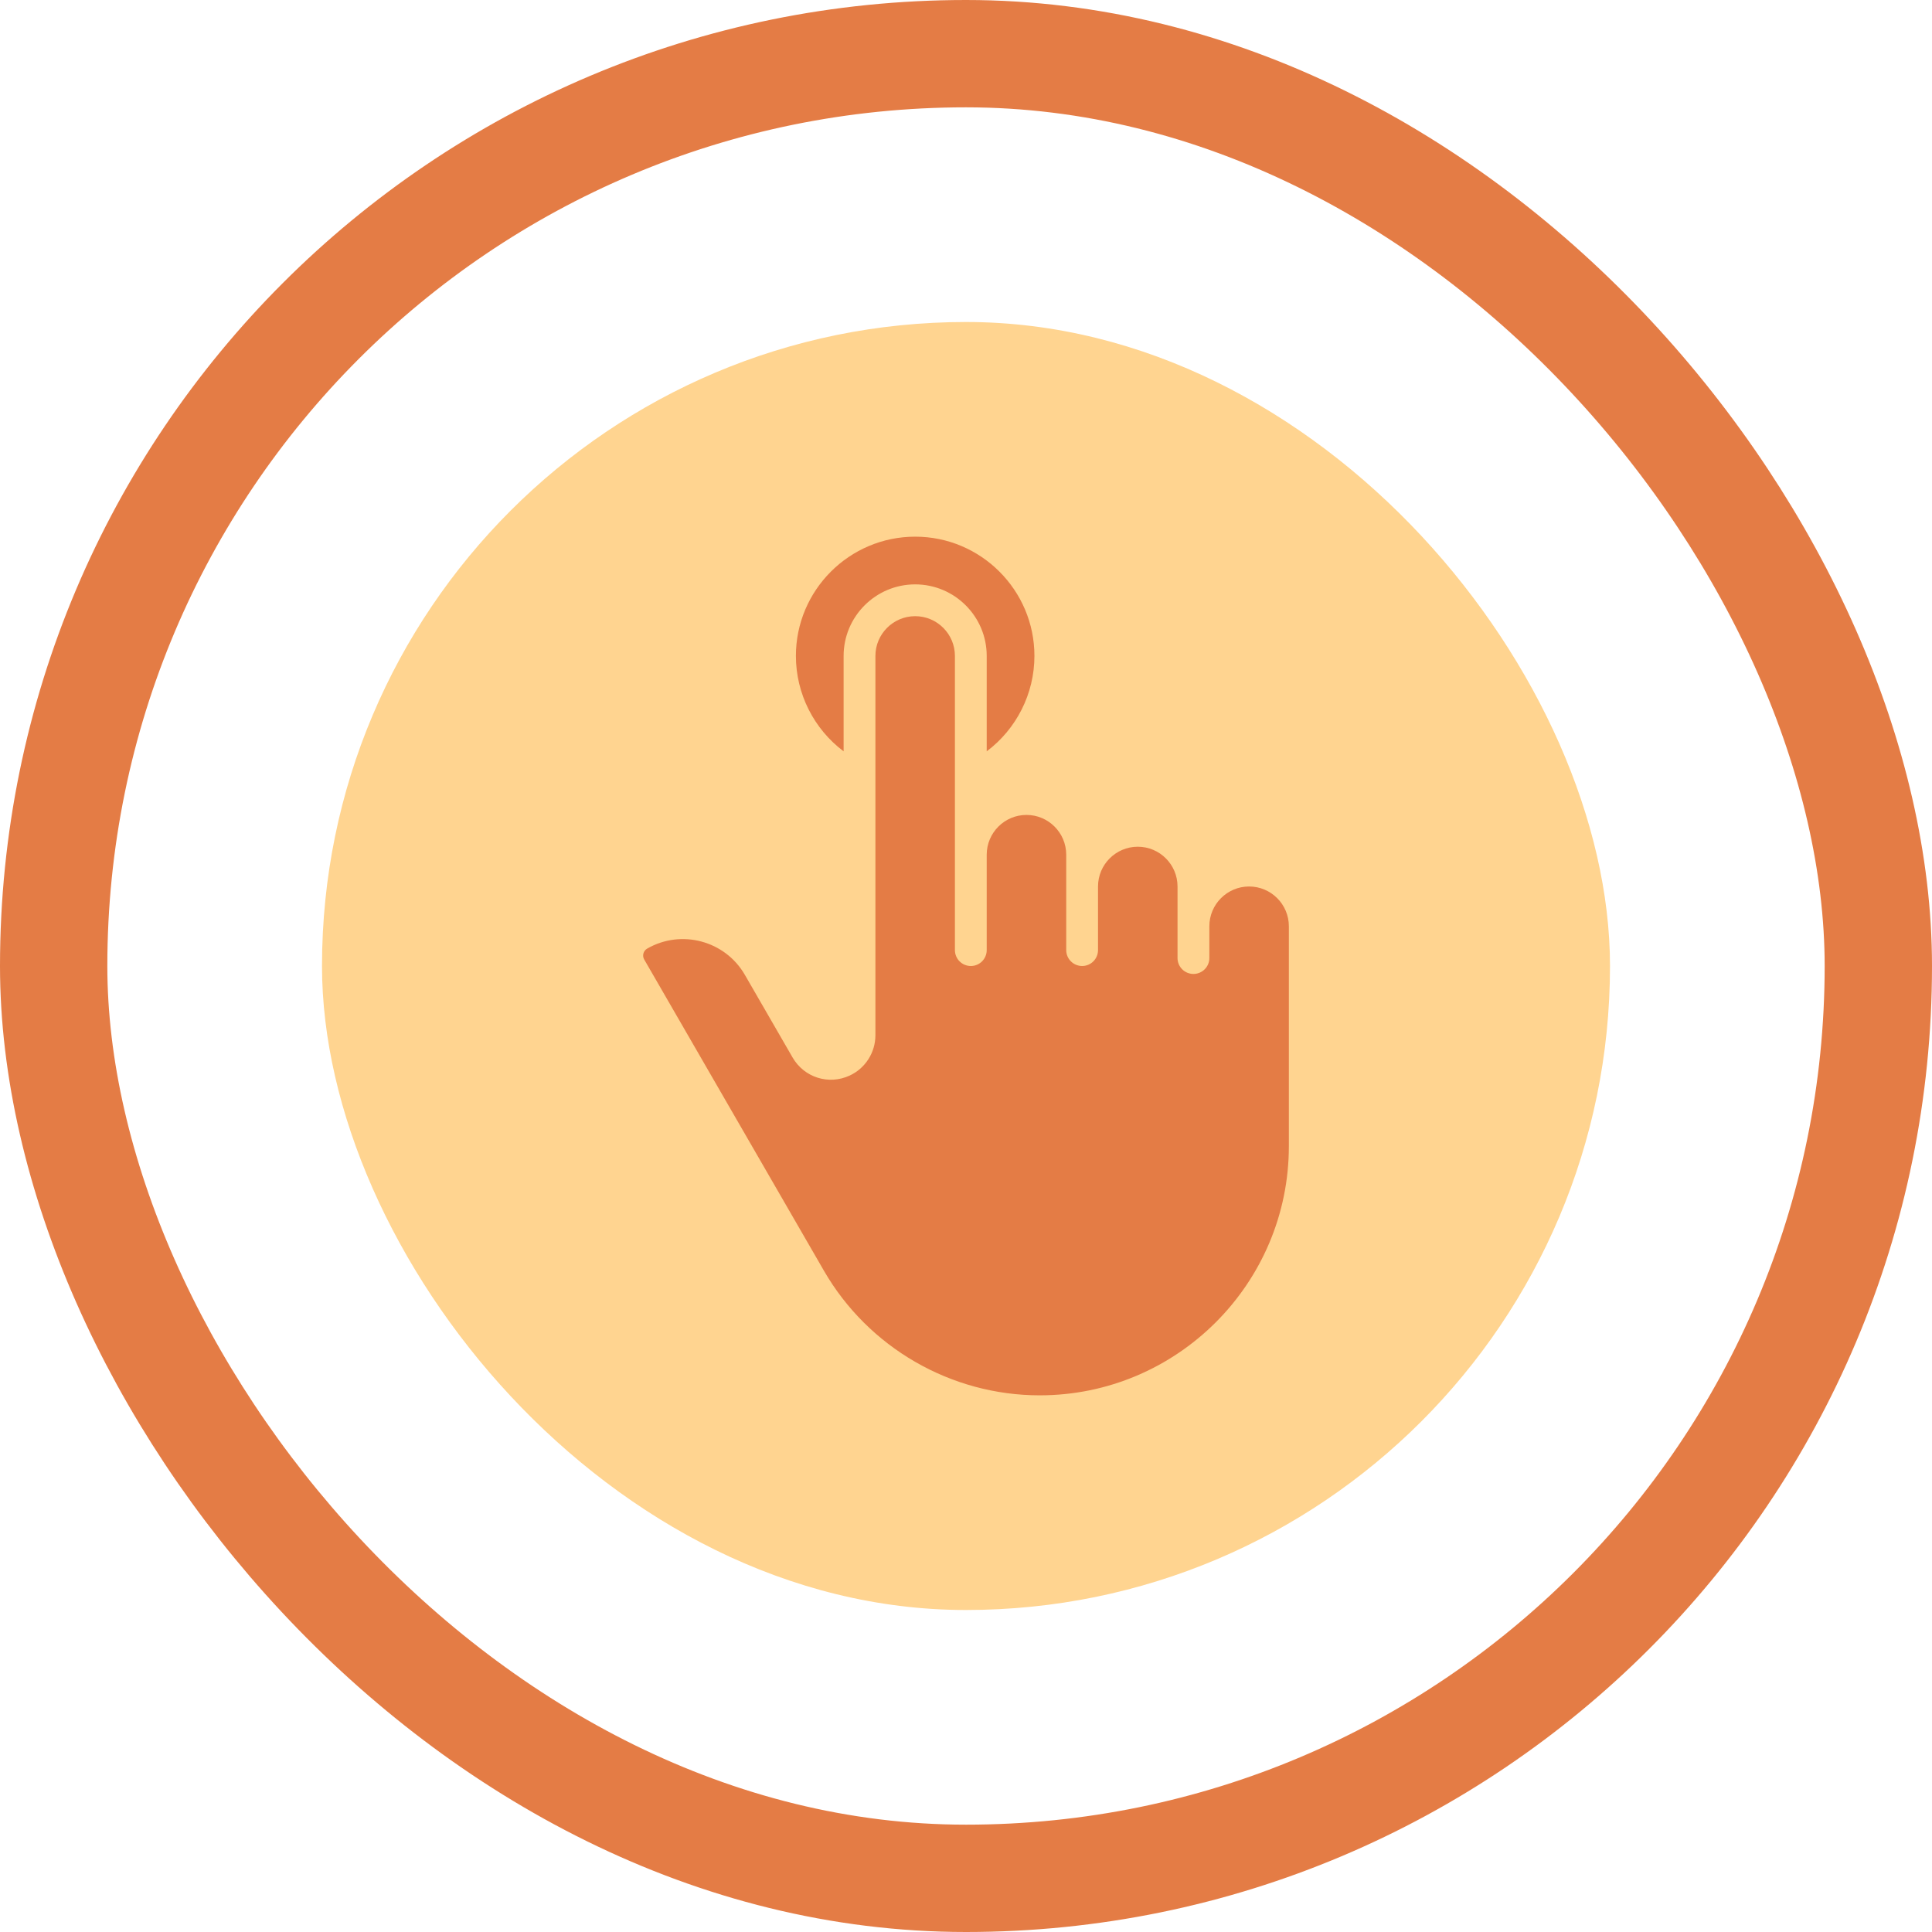 <svg width="72" height="72" viewBox="0 0 72 72" fill="none" xmlns="http://www.w3.org/2000/svg">
<rect x="2" y="2" width="68" height="68" rx="34" stroke="#E47C45" stroke-width="4"/>
<rect x="12" y="12" width="48" height="48" rx="24" fill="#FFD490"/>
<path d="M30.707 47.359C32.361 50.222 35.441 52 38.747 52C43.867 52 48.032 47.835 48.032 42.716V34.519C48.032 33.702 47.367 33.037 46.55 33.037C45.733 33.037 45.069 33.702 45.069 34.519V35.704C45.069 36.031 44.803 36.296 44.476 36.296C44.149 36.296 43.883 36.031 43.883 35.704V33.037C43.883 32.22 43.219 31.555 42.402 31.555C41.585 31.555 40.92 32.22 40.92 33.037V35.407C40.92 35.735 40.655 36 40.328 36C40.001 36 39.735 35.735 39.735 35.407V31.852C39.735 31.035 39.071 30.37 38.254 30.37C37.437 30.37 36.772 31.035 36.772 31.852V35.407C36.772 35.735 36.507 36 36.18 36C35.852 36 35.587 35.735 35.587 35.407V24.444C35.587 23.628 34.922 22.963 34.106 22.963C33.289 22.963 32.624 23.628 32.624 24.444V38.582C32.624 39.223 32.249 39.812 31.667 40.082C30.885 40.446 29.969 40.157 29.537 39.409L27.759 36.33C27.024 35.056 25.39 34.619 24.116 35.353C23.975 35.435 23.926 35.617 24.008 35.758L30.707 47.359Z" fill="#E47C45"/>
<path d="M31.439 24.444C31.439 22.974 32.635 21.778 34.106 21.778C35.576 21.778 36.772 22.974 36.772 24.444V28C37.875 27.171 38.55 25.858 38.55 24.444C38.55 21.994 36.556 20 34.106 20C31.655 20 29.661 21.994 29.661 24.444C29.661 25.858 30.336 27.171 31.439 28L31.439 24.444Z" fill="#E47C45"/>
</svg>
